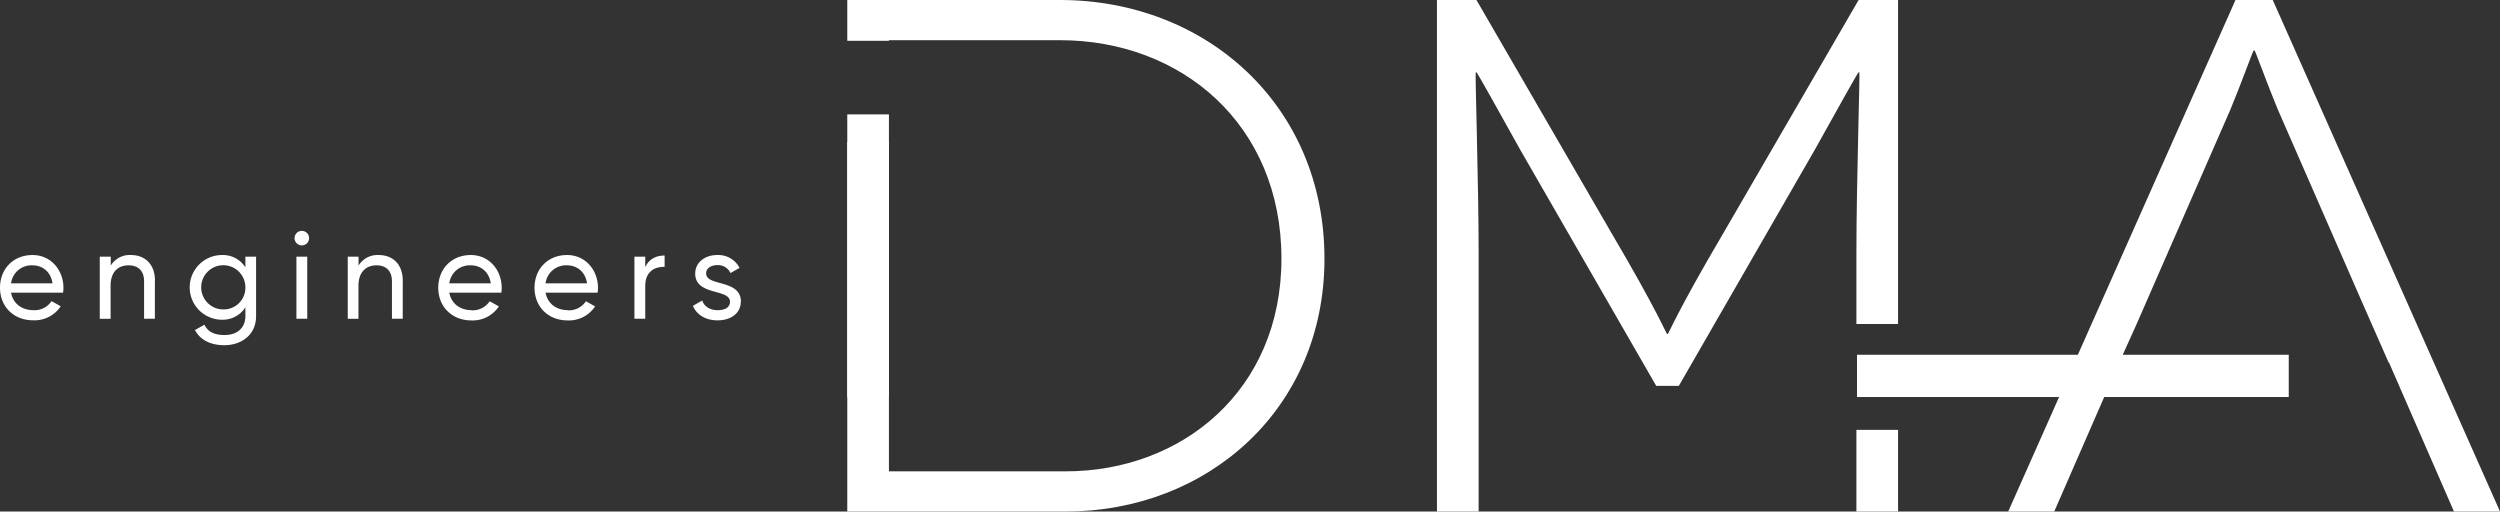 <svg xmlns="http://www.w3.org/2000/svg" xmlns:xlink="http://www.w3.org/1999/xlink" viewBox="0 0 970.49 198.57"><rect x="0" y="0" width="970.49" height="198.57" fill="#333333" stroke="none"/><defs><style>.cls-1{fill:none;}.cls-2{clip-path:url(#clip-path);}.cls-3{fill:#fff;}</style><clipPath id="clip-path"><rect class="cls-1" width="970.49" height="198.57"/></clipPath></defs><title>DMAAsset 4</title><g id="Layer_2" data-name="Layer 2"><g id="Layer_1-2" data-name="Layer 1"><g class="cls-2"><path class="cls-3" d="M411.45,0H328.91V15.83h16.17V15.6h66.37c47.1,0,86,32.63,86,84.82,0,51.35-38.86,82.55-83.69,82.55H345.08V55.1H328.91V198.57h84.81c55,0,100.43-39.71,100.43-98.15C514.15,40.85,468.19,0,411.45,0"/><path class="cls-3" d="M721.79,28.09c.28,0-1.14,43.68-1.14,69.78v27.9h16.17V0H721.51L669,90.5c-17.88,30.35-21.28,39.14-21.56,39.14h-.29c-.28,0-3.69-8.79-21.56-39.14L573.15,0H557.82V198.57H574V97.87c0-26.1-1.42-69.78-1.13-69.78h.29c.28,0,8.79,15.31,17,30.07l52.77,91.62h8.79l52.76-91.62c8.23-14.76,16.74-30.07,17-30.07Z"/></g><rect class="cls-3" x="720.65" y="166.86" width="16.17" height="31.71"/><g class="cls-2"><path class="cls-3" d="M829.23,126.24l36.59-83.68c4.26-10.22,8.79-23,9.08-23h.28c.28,0,4.82,12.76,9.08,23l33.19,75.9,9.79,22.24h.14l25.24,57.87h17.87L882.27,0H867.81L779.58,198.57h17.87L822.7,140.7"/></g><rect class="cls-3" x="328.91" y="44.41" width="16.17" height="109.75"/><rect class="cls-3" x="720.88" y="137.72" width="167.6" height="16.4"/><g class="cls-2"><path class="cls-3" d="M4.29,110h16.1c-.72-4.78-4.14-7-7.76-7a8,8,0,0,0-8.34,7M13,120.41A7.88,7.88,0,0,0,20,116.89l3.57,2a12.17,12.17,0,0,1-10.61,5.45C5.16,124.36,0,118.91,0,111.68S5.11,99,12.63,99c7.28,0,12,6,12,12.73a13.22,13.22,0,0,1-.14,1.88H4.29c.82,4.34,4.24,6.8,8.73,6.8"/><path class="cls-3" d="M60.12,108.93v14.8H55.93V109.17c0-4-2.27-6.17-6-6.17-3.86,0-7,2.27-7,8v12.77h-4.2V99.63H43v3.47a8.56,8.56,0,0,1,7.8-4.1c5.65,0,9.36,3.76,9.36,9.93"/><path class="cls-3" d="M95.26,111.54a8.58,8.58,0,1,0-8.58,8.58,8.41,8.41,0,0,0,8.58-8.58m4.15-11.91v23.09c0,7.52-6,11.29-12.29,11.29-5.4,0-9.45-2.08-11.43-5.89l3.66-2.07c1.11,2.27,3.14,4,7.86,4,5,0,8.05-2.85,8.05-7.38V119.3a10.43,10.43,0,0,1-9.06,4.82A12.56,12.56,0,0,1,86.2,99a10.37,10.37,0,0,1,9.06,4.78V99.63Z"/><path class="cls-3" d="M115.07,99.63h4.2v24.1h-4.2Zm-.72-7.19a2.82,2.82,0,1,1,5.64,0,2.82,2.82,0,0,1-5.64,0"/><path class="cls-3" d="M156.34,108.93v14.8h-4.19V109.17c0-4-2.27-6.17-6-6.17s-7,2.27-7,8v12.77H135V99.63h4.19v3.47A8.59,8.59,0,0,1,147,99c5.64,0,9.35,3.76,9.35,9.93"/><path class="cls-3" d="M174.42,110h16.11c-.73-4.78-4.15-7-7.77-7a8,8,0,0,0-8.34,7m8.73,10.46a7.88,7.88,0,0,0,6.94-3.52l3.57,2a12.16,12.16,0,0,1-10.6,5.45c-7.77,0-12.93-5.45-12.93-12.68S175.24,99,182.76,99c7.29,0,12,6,12,12.73a11.91,11.91,0,0,1-.15,1.88h-20.2c.82,4.34,4.25,6.8,8.73,6.8"/><path class="cls-3" d="M211.78,110h16.11c-.72-4.78-4.15-7-7.76-7a8,8,0,0,0-8.35,7m8.73,10.46a7.88,7.88,0,0,0,6.94-3.52l3.57,2a12.17,12.17,0,0,1-10.61,5.45c-7.76,0-12.91-5.45-12.91-12.68S212.61,99,220.13,99c7.28,0,12,6,12,12.73a11.91,11.91,0,0,1-.15,1.88h-20.2c.83,4.34,4.25,6.8,8.73,6.8"/><path class="cls-3" d="M258,99.19v4.39c-3.62-.14-7.52,1.69-7.52,7.38v12.77h-4.2V99.63h4.2v4.05c1.54-3.38,4.48-4.49,7.52-4.49"/><path class="cls-3" d="M287.57,117.13c0,4.48-3.86,7.23-9,7.23-4.82,0-8.2-2.31-9.59-5.64l3.62-2.07c.77,2.31,3,3.76,6,3.76,2.56,0,4.78-.92,4.78-3.28,0-5.16-13.5-2.22-13.5-10.94,0-4.25,3.66-7.19,8.53-7.19a9.26,9.26,0,0,1,8.68,5l-3.52,2a5.32,5.32,0,0,0-5.16-3.08c-2.16,0-4.29,1.06-4.29,3.22,0,5.17,13.5,2.13,13.5,11"/></g></g></g></svg>